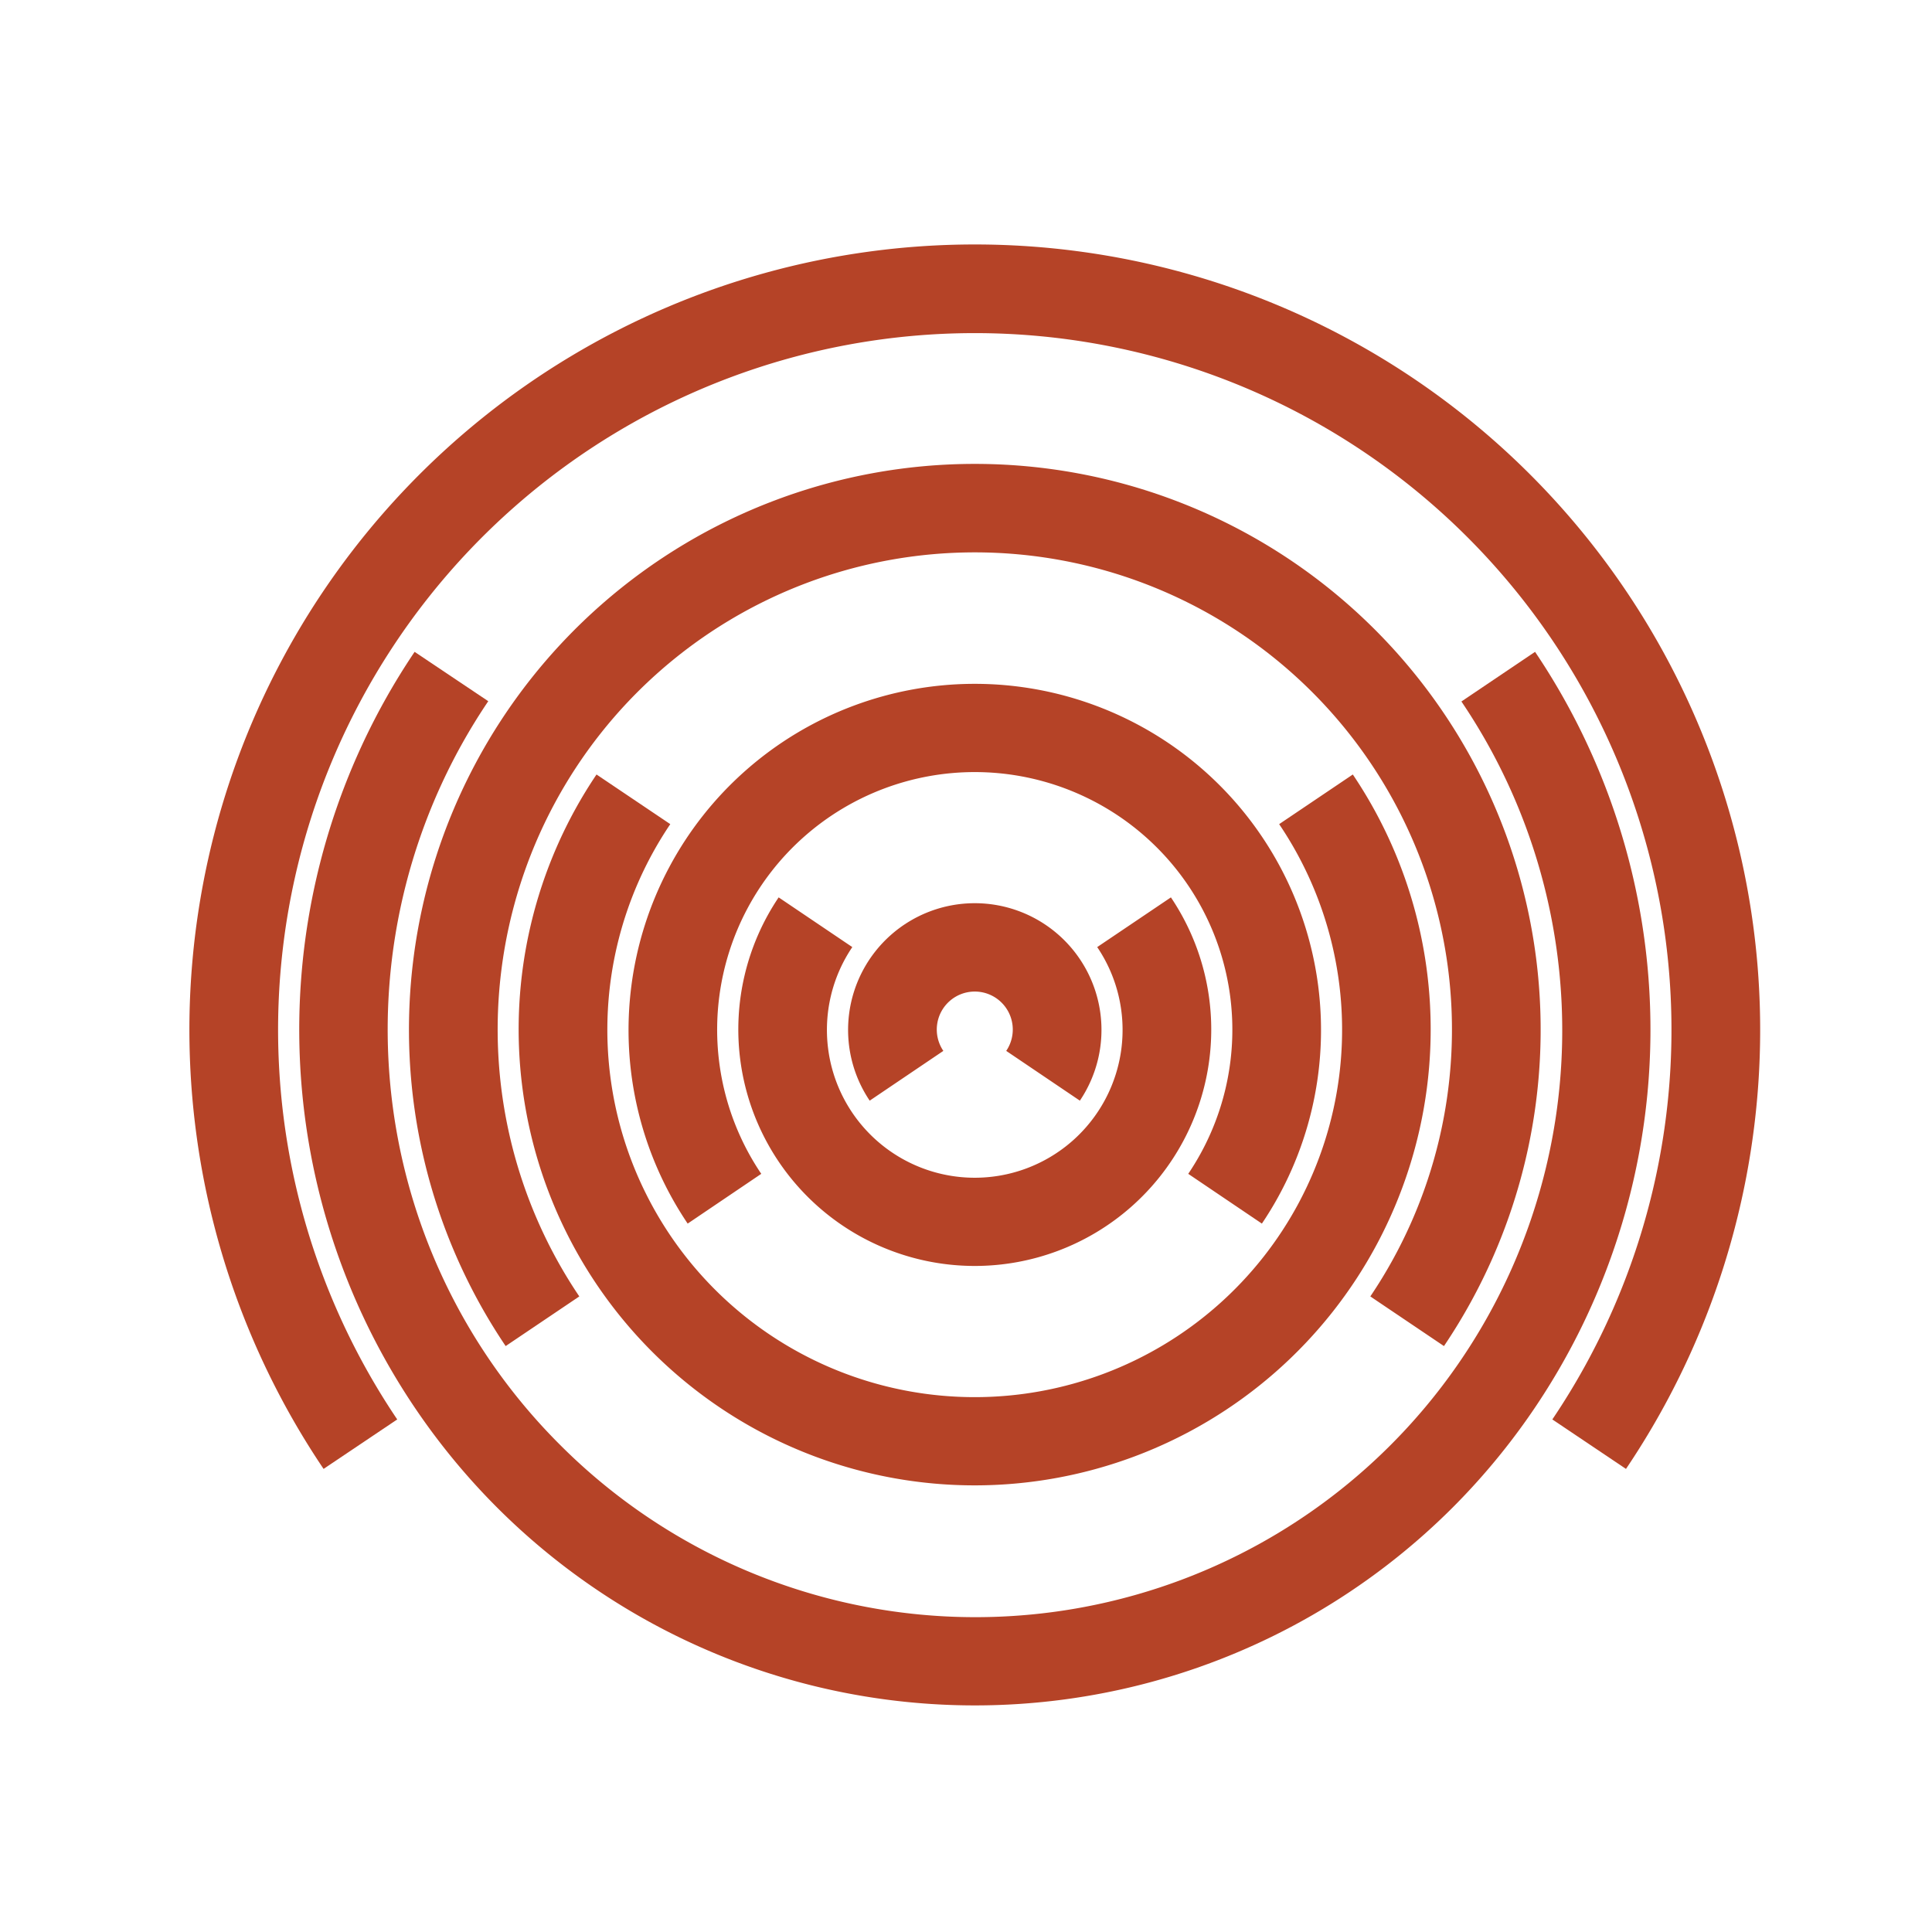 <svg xmlns="http://www.w3.org/2000/svg" viewBox="0 0 330 330"><title>sova audio</title><path d="M234.06,221.44a81.5,81.5,0,1,0-135.11,0l-12.58,8.48a96.65,96.65,0,1,1,160.27,0ZM171.87,179.5a6.49,6.49,0,1,0-10.74,0L148.55,188a21.64,21.64,0,1,1,35.9,0Zm31.09,21a44,44,0,1,0-72.93,0L117.46,209a59.14,59.14,0,1,1,98.08,0Zm62.19,41.95a119,119,0,1,0-197.3,0L55.27,250.9a134.15,134.15,0,1,1,222.46,0Z" style="fill:#b54327"/><path d="M145.58,161.77a25.25,25.25,0,1,0,41.83,0L200,153.28a40.39,40.39,0,1,1-67,0Zm-31.09-21a62.75,62.75,0,1,0,104,0l12.58-8.48a77.89,77.89,0,1,1-129.18,0Zm-31.09-21A100.16,100.16,0,0,0,95.62,246.75h0a100.23,100.23,0,0,0,154-126.93l12.58-8.48a115.49,115.49,0,0,1-14.07,146.15h0a115.42,115.42,0,0,1-163.23,0h0A115.49,115.49,0,0,1,70.82,111.34Z" style="fill:#b54327"/></svg>

